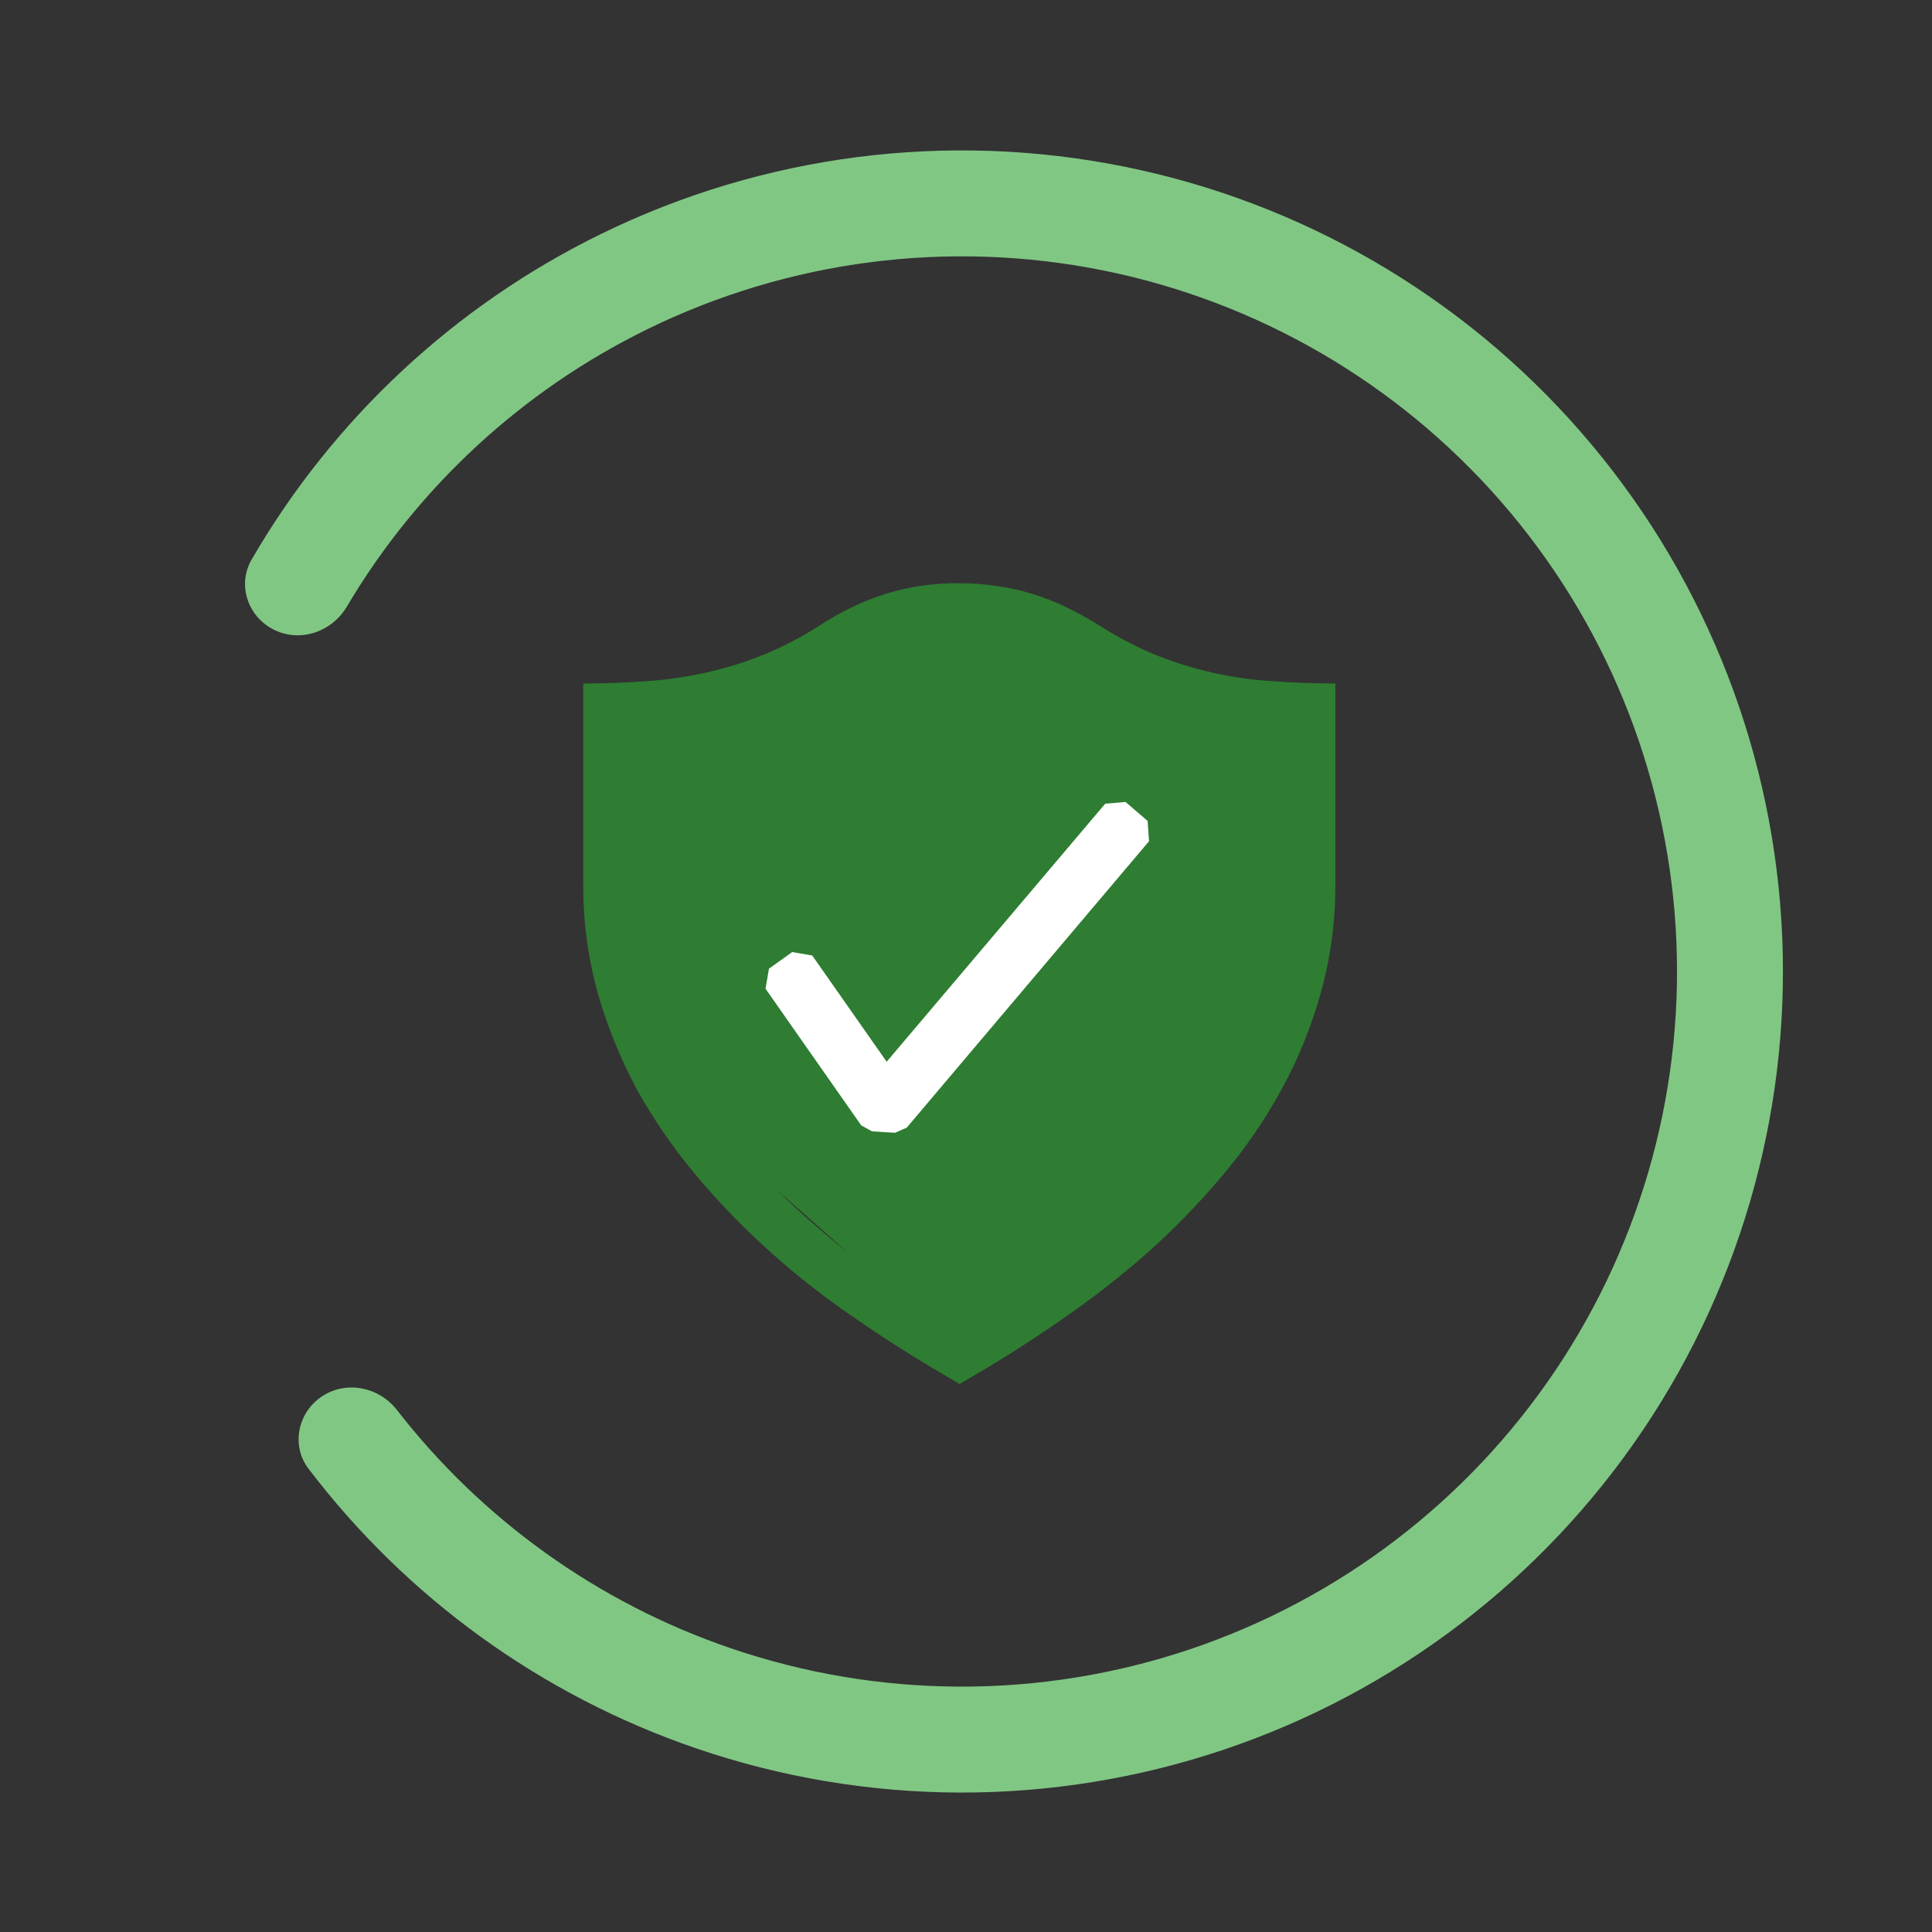 <svg width="106" height="106" viewBox="0 0 106 106" fill="none" xmlns="http://www.w3.org/2000/svg">
<rect x="0" y="0" width="106" height="106" fill="#333333" stroke="none"/>
<path d="M15.031 34.552C13.594 33.838 13 32.089 13.805 30.701C18.271 23 24.932 16.774 32.967 12.841C41.873 8.48 51.97 7.181 61.69 9.144C71.411 11.106 80.212 16.222 86.729 23.697C93.246 31.171 97.114 40.587 97.734 50.485C98.354 60.382 95.691 70.207 90.158 78.437C84.624 86.666 76.53 92.84 67.131 96C57.731 99.161 47.551 99.131 38.17 95.916C29.708 93.016 22.322 87.671 16.93 80.587C15.958 79.31 16.329 77.5 17.666 76.612C19.003 75.725 20.798 76.097 21.782 77.364C26.458 83.386 32.802 87.934 40.054 90.419C48.225 93.219 57.092 93.244 65.279 90.492C73.466 87.739 80.516 82.362 85.335 75.194C90.154 68.026 92.474 59.468 91.934 50.848C91.394 42.227 88.025 34.026 82.349 27.516C76.672 21.005 69.007 16.55 60.54 14.84C52.074 13.131 43.279 14.262 35.522 18.06C28.637 21.431 22.91 26.734 19.022 33.293C18.203 34.673 16.469 35.266 15.031 34.552Z" fill="#81C784"/>
<path d="M34.5 40L52.5 34L71.5 40L71 51.5L68.5 62L52.5 74L35.5 59L34 49.5L34.5 40Z" fill="#2E7D32"/>
<path d="M52.62 32.001C53.34 32.001 54.05 32.048 54.71 32.158C55.36 32.242 56.002 32.383 56.627 32.581C57.25 32.768 57.868 33.009 58.48 33.304C59.077 33.588 59.69 33.934 60.303 34.311C61.34 34.971 62.36 35.505 63.4 35.931C65.446 36.751 67.61 37.239 69.81 37.374C70.923 37.457 72.075 37.499 73.267 37.501V48.501C73.267 50.589 73 52.575 72.467 54.458C71.954 56.317 71.226 58.11 70.297 59.801C69.372 61.489 68.277 63.078 67.03 64.544C65.764 66.045 64.393 67.453 62.927 68.757C61.44 70.065 59.876 71.281 58.244 72.401C56.608 73.538 54.964 74.586 53.31 75.544L52.65 75.938L51.99 75.544C50.294 74.563 48.637 73.514 47.024 72.401C45.382 71.293 43.818 70.076 42.34 68.757C40.875 67.452 39.505 66.044 38.24 64.544C36.997 63.071 35.898 61.483 34.957 59.801C34.044 58.102 33.317 56.311 32.787 54.458C32.254 52.517 31.989 50.513 32 48.501V37.501C33.192 37.499 34.345 37.457 35.46 37.374C36.559 37.3 37.651 37.142 38.727 36.904C39.78 36.668 40.833 36.354 41.87 35.931C42.946 35.496 43.977 34.959 44.95 34.328C46.16 33.541 47.387 32.961 48.597 32.578C49.9 32.179 51.257 31.985 52.62 32.001ZM70.5 40.204C68.419 40.102 66.357 39.754 64.357 39.167C62.368 38.573 60.474 37.7 58.73 36.574C57.826 35.982 56.844 35.516 55.813 35.191C54.782 34.88 53.71 34.726 52.634 34.734C51.549 34.728 50.469 34.882 49.43 35.191C48.397 35.507 47.417 35.973 46.52 36.574C44.773 37.705 42.874 38.581 40.88 39.178C38.931 39.745 36.888 40.092 34.75 40.218V48.515C34.75 50.335 34.987 52.084 35.46 53.762C35.942 55.427 36.606 57.035 37.44 58.555C38.284 60.091 39.279 61.539 40.41 62.878C41.557 64.228 42.78 65.485 44.1 66.678C45.42 67.872 46.804 68.978 48.25 69.995C49.711 71.014 51.172 71.947 52.634 72.792C54.13 71.922 55.587 70.989 57.003 69.995C58.461 68.98 59.852 67.872 61.167 66.678C62.487 65.485 63.713 64.228 64.86 62.878C65.991 61.539 66.986 60.091 67.83 58.555C68.66 57.036 69.314 55.428 69.78 53.762C70.268 52.056 70.51 50.289 70.5 48.515V40.204Z" fill="#2E7D32"/>
<path fill-rule="evenodd" clip-rule="evenodd" d="M62.963 45.039L61.753 44L60.637 44.096L48.647 58.253L44.563 52.423L43.463 52.236L42.19 53.147L42 54.246L47.25 61.743L47.846 62.073L49.103 62.15L49.747 61.87L63.043 46.153L62.963 45.039Z" fill="white"/>
</svg>
